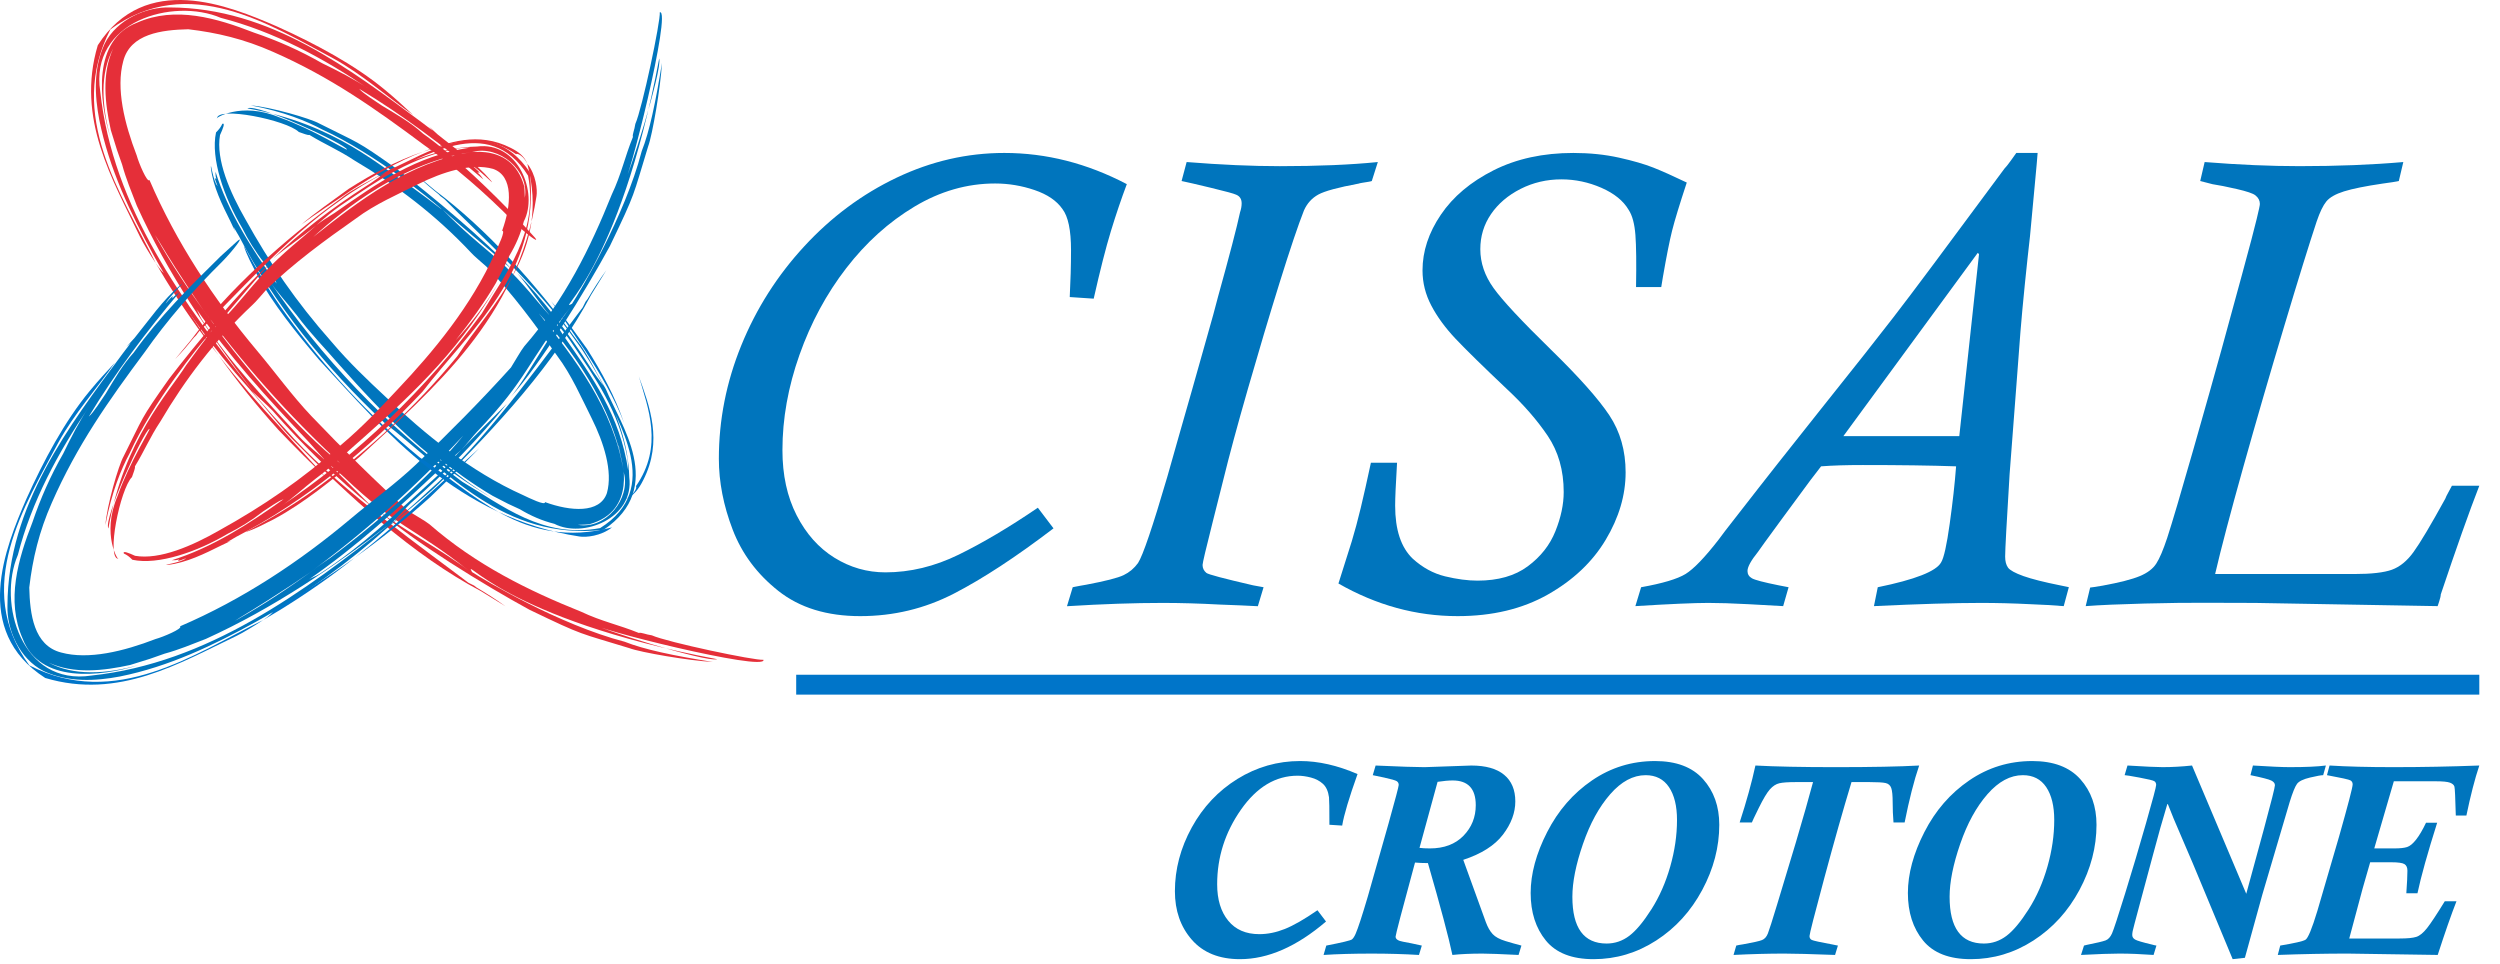 <?xml version="1.0" encoding="UTF-8" standalone="no"?><!DOCTYPE svg PUBLIC "-//W3C//DTD SVG 1.1//EN" "http://www.w3.org/Graphics/SVG/1.1/DTD/svg11.dtd"><svg width="100%" height="100%" viewBox="0 0 464 179" version="1.1" xmlns="http://www.w3.org/2000/svg" xmlns:xlink="http://www.w3.org/1999/xlink" xml:space="preserve" xmlns:serif="http://www.serif.com/" style="fill-rule:evenodd;clip-rule:evenodd;stroke-linejoin:round;stroke-miterlimit:2;"><g id="loghi"><path d="M192.625,94.233l2.904,3.83c-6.936,5.294 -13.102,9.332 -18.495,12.115c-5.404,2.781 -11.192,4.176 -17.375,4.176c-6.186,0 -11.251,-1.562 -15.189,-4.674c-3.945,-3.115 -6.772,-6.906 -8.485,-11.379c-1.716,-4.47 -2.566,-8.856 -2.566,-13.155c0,-7.21 1.388,-14.226 4.165,-21.045c2.773,-6.818 6.671,-12.951 11.693,-18.391c5.019,-5.441 10.737,-9.686 17.154,-12.741c6.417,-3.054 13.075,-4.581 19.971,-4.581c7.795,0 15.37,1.928 22.734,5.789c-1.024,2.72 -2.011,5.634 -2.958,8.732c-0.943,3.098 -2.007,7.274 -3.188,12.523l-4.447,-0.298c0.154,-2.998 0.238,-5.898 0.238,-8.702c0,-3.711 -0.532,-6.257 -1.596,-7.638c-1.067,-1.54 -2.797,-2.713 -5.183,-3.523c-2.385,-0.809 -4.828,-1.215 -7.307,-1.215c-5.209,0 -10.201,1.436 -14.978,4.296c-4.772,2.86 -8.994,6.672 -12.661,11.426c-3.67,4.758 -6.561,10.114 -8.672,16.076c-2.111,5.955 -3.165,11.858 -3.165,17.699c0,4.62 0.877,8.649 2.633,12.081c1.753,3.433 4.088,6.056 7.009,7.876c2.921,1.814 6.08,2.721 9.472,2.721c4.577,0 9.107,-1.088 13.584,-3.279c4.48,-2.189 9.385,-5.096 14.708,-8.719" style="fill:#0075bd;fill-rule:nonzero;"/><path d="M255.726,30.075l-1.121,3.523c-0.08,0.04 -0.298,0.09 -0.649,0.148c-0.355,0.063 -0.723,0.12 -1.098,0.177c-0.374,0.06 -0.598,0.11 -0.675,0.15c-3.828,0.71 -6.327,1.389 -7.512,2.041c-1.177,0.652 -2.07,1.626 -2.653,2.931c-1.063,2.68 -2.569,7.15 -4.52,13.4c-1.947,6.256 -3.901,12.808 -5.868,19.65c-1.967,6.841 -3.5,12.512 -4.601,17.016c-0.04,0.193 -0.689,2.777 -1.95,7.745c-1.258,4.972 -1.884,7.639 -1.884,7.993c0,0.596 0.231,1.087 0.706,1.479c0.311,0.277 3.202,1.044 8.672,2.309l1.944,0.354l-1.061,3.523c-1.886,-0.104 -4.225,-0.204 -7.022,-0.304c-3.851,-0.208 -7.394,-0.308 -10.62,-0.308c-5.235,0 -11.161,0.2 -17.785,0.612l1.067,-3.523c0.037,0 0.177,-0.03 0.411,-0.087c0.235,-0.057 0.552,-0.12 0.944,-0.181c0.391,-0.056 0.79,-0.124 1.188,-0.208c3.543,-0.669 5.851,-1.257 6.915,-1.776c1.061,-0.508 1.947,-1.258 2.664,-2.244c0.9,-1.379 2.71,-6.709 5.426,-15.98c0.117,-0.468 0.837,-2.998 2.148,-7.575c1.322,-4.573 2.135,-7.433 2.453,-8.582c0.823,-2.96 1.723,-6.119 2.68,-9.495c0.967,-3.372 1.686,-5.988 2.154,-7.842c2.128,-7.655 3.486,-12.861 4.075,-15.625c0.197,-0.589 0.295,-1.144 0.295,-1.656c0,-0.786 -0.338,-1.317 -1.004,-1.596c-0.391,-0.197 -1.937,-0.622 -4.631,-1.271c-2.699,-0.652 -4.54,-1.077 -5.513,-1.275l0.937,-3.523c6.373,0.509 12.134,0.767 17.29,0.767c7.087,0 13.156,-0.258 18.198,-0.767" style="fill:#0075bd;fill-rule:nonzero;"/><path d="M254.441,85.881l4.852,0c-0.118,2.048 -0.211,3.718 -0.268,4.999c-0.057,1.278 -0.084,2.275 -0.084,2.981c0,4.459 1.081,7.735 3.255,9.823c1.821,1.656 3.821,2.751 6.016,3.286c2.192,0.528 4.199,0.796 6.012,0.796c3.831,0 6.943,-0.887 9.335,-2.663c2.389,-1.774 4.098,-3.942 5.122,-6.504c1.031,-2.567 1.543,-4.989 1.543,-7.278c0,-4.024 -0.994,-7.501 -2.971,-10.438c-1.991,-2.941 -4.49,-5.805 -7.508,-8.612c-4.49,-4.252 -7.692,-7.391 -9.606,-9.414c-1.91,-2.032 -3.409,-4.08 -4.49,-6.15c-1.087,-2.061 -1.629,-4.239 -1.629,-6.524c0,-3.543 1.137,-6.99 3.406,-10.335c2.265,-3.35 5.531,-6.093 9.786,-8.241c4.266,-2.145 9.191,-3.218 14.795,-3.218c3.035,0 5.865,0.291 8.488,0.873c2.62,0.585 4.741,1.201 6.361,1.844c1.619,0.641 3.687,1.568 6.209,2.776c-1.338,4.065 -2.249,7.043 -2.724,8.936c-0.474,1.891 -1.043,4.765 -1.713,8.632l-0.301,1.834l-4.677,0c0.077,-4.38 0.04,-7.598 -0.117,-9.673c-0.16,-2.067 -0.575,-3.617 -1.245,-4.64c-0.987,-1.696 -2.676,-3.065 -5.062,-4.112c-2.392,-1.043 -4.868,-1.569 -7.434,-1.569c-2.723,0 -5.253,0.595 -7.585,1.777c-2.325,1.184 -4.155,2.743 -5.476,4.673c-1.322,1.938 -1.985,4.106 -1.985,6.508c0,2.526 0.82,4.935 2.463,7.22c1.636,2.288 5.186,6.093 10.639,11.419c5.213,5.089 8.83,9.154 10.847,12.191c2.017,3.038 3.021,6.569 3.021,10.593c0,4.22 -1.231,8.392 -3.697,12.514c-2.465,4.122 -6.056,7.514 -10.766,10.177c-4.714,2.661 -10.289,3.992 -16.719,3.992c-7.692,0 -15.066,-2.021 -22.118,-6.053c1.1,-3.436 1.93,-6.056 2.485,-7.872c0.549,-1.811 1.098,-3.861 1.653,-6.15c0.549,-2.288 1.181,-5.085 1.887,-8.398" style="fill:#0075bd;fill-rule:nonzero;"/><path d="M342.126,80.95l21.517,0l3.663,-33.785l-0.234,-0.234l-24.946,34.019Zm41.849,28.041l-0.947,3.506c-2.051,-0.163 -4.095,-0.277 -6.143,-0.355c-3.236,-0.163 -6.307,-0.24 -9.224,-0.24c-4.889,0 -11.506,0.197 -19.857,0.595l0.709,-3.506c6.932,-1.419 10.854,-2.958 11.76,-4.617c0.512,-0.833 1.044,-3.215 1.593,-7.163c0.552,-3.951 0.95,-7.505 1.184,-10.659c-4.65,-0.162 -10.418,-0.242 -17.314,-0.242c-3.074,0 -5.657,0.08 -7.745,0.242c-0.472,0.631 -0.823,1.08 -1.041,1.358c-0.214,0.277 -0.518,0.672 -0.913,1.184c-0.827,1.104 -2.633,3.56 -5.41,7.34c-2.777,3.794 -4.226,5.786 -4.343,5.99c-1.302,1.615 -1.95,2.799 -1.95,3.552c0,0.589 0.277,1.041 0.829,1.359c0.552,0.314 2.205,0.746 4.965,1.302c1.185,0.241 1.79,0.354 1.831,0.354l-1.004,3.506c-1.262,-0.083 -3.39,-0.203 -6.388,-0.355c-3.074,-0.163 -5.573,-0.24 -7.501,-0.24c-2.603,0 -7.116,0.197 -13.54,0.595l1.064,-3.506c3.982,-0.709 6.728,-1.529 8.247,-2.456c1.516,-0.93 3.577,-3.071 6.177,-6.427c0.471,-0.673 1.508,-2.02 3.105,-4.054c1.592,-2.032 3.034,-3.875 4.312,-5.535c1.278,-1.656 2.469,-3.172 3.577,-4.556l7.862,-9.917c3.701,-4.644 6.414,-8.057 8.127,-10.222c1.716,-2.164 3.506,-4.453 5.377,-6.875c1.874,-2.423 4.416,-5.788 7.628,-10.101c3.208,-4.306 7.558,-10.165 13.035,-17.568c0.274,-0.271 0.666,-0.767 1.178,-1.476c0.515,-0.709 0.849,-1.181 1.007,-1.415l3.961,0c-0.04,0.632 -0.224,2.727 -0.562,6.287c-0.335,3.563 -0.622,6.625 -0.856,9.183c-0.278,2.403 -0.593,5.354 -0.951,8.861c-0.351,3.499 -0.629,6.483 -0.826,8.946c-0.194,2.459 -0.442,5.697 -0.736,9.716c-0.298,4.011 -0.719,9.562 -1.272,16.645c-0.548,8.926 -0.826,14.015 -0.826,15.279c0,0.868 0.178,1.546 0.532,2.045c0.352,0.489 1.312,1.017 2.867,1.573c1.559,0.548 3.811,1.12 6.769,1.713c1.18,0.241 1.733,0.354 1.653,0.354" style="fill:#0075bd;fill-rule:nonzero;"/><path d="M408.361,33.598l0.82,-3.522c6.36,0.508 12.228,0.762 17.612,0.762c7.006,0 13.426,-0.254 19.261,-0.762l-0.833,3.522c-0.512,0.121 -1.515,0.278 -3.014,0.476c-3.196,0.471 -5.578,0.953 -7.157,1.445c-1.572,0.495 -2.663,1.117 -3.279,1.867c-0.612,0.746 -1.211,1.994 -1.8,3.727c-1.375,4.142 -3.389,10.63 -6.032,19.465c-2.653,8.83 -5.173,17.515 -7.568,26.053c-2.392,8.542 -4.145,15.177 -5.243,19.907l25.862,0c3.152,0 5.464,-0.267 6.943,-0.795c1.479,-0.533 2.817,-1.626 4.018,-3.286c1.208,-1.656 3.169,-4.948 5.885,-9.883c0.114,-0.315 0.305,-0.697 0.556,-1.148c0.261,-0.455 0.491,-0.88 0.682,-1.271l5.086,0c-1.854,4.757 -4.236,11.479 -7.156,20.178c0,0.267 -0.095,0.709 -0.295,1.312c-0.191,0.605 -0.295,0.89 -0.295,0.852c-0.116,0 -6.855,-0.124 -20.211,-0.354l-13.601,-0.241c-3.101,0 -6.153,-0.01 -9.154,-0.027c-3.004,-0.023 -6.812,0.027 -11.419,0.141c-4.606,0.12 -8.243,0.277 -10.926,0.481l0.829,-3.449c0.12,0 0.887,-0.114 2.302,-0.351c3.189,-0.585 5.497,-1.181 6.916,-1.774c1.418,-0.589 2.432,-1.361 3.044,-2.308c0.616,-0.944 1.295,-2.539 2.041,-4.788c0.9,-2.76 2.509,-8.2 4.828,-16.32c2.315,-8.124 4.065,-14.32 5.243,-18.599c1.178,-4.273 2.466,-8.977 3.854,-14.103c1.399,-5.122 2.288,-8.515 2.683,-10.171c0.392,-1.615 0.589,-2.542 0.589,-2.78c0,-0.629 -0.274,-1.16 -0.826,-1.596c-0.435,-0.357 -1.593,-0.749 -3.473,-1.181c-1.884,-0.431 -3.379,-0.729 -4.48,-0.89" style="fill:#0075bd;fill-rule:nonzero;"/><path d="M28.097,42.425c2.651,4.818 5.563,9.41 8.683,13.771c8.269,12.01 18.98,23.9 26.362,29.784c-9.377,-8.702 -18.312,-18.629 -26.362,-29.784c7.804,10.509 1.626,3.277 -7.482,-11.756c-0.226,-0.338 -0.714,-1.058 -1.201,-2.015m-2.703,-4.246c-0.983,-2.547 -2.008,-4.978 -2.733,-7.649l-0.958,-2.728l-1.133,-3.648c-1.096,-4.978 -1.722,-10.457 0.434,-15.133c-2.454,4.554 -2.19,10.546 -0.437,16.787c-2.297,-7.355 -3.385,-18.459 4.893,-21.607c7.065,-3.118 14.79,-0.833 21.648,1.842c4.334,1.468 8.561,3.326 12.702,5.702c3.012,1.456 5.93,2.944 8.632,4.754c-8.442,-5.714 -17.544,-10.635 -27.45,-13.181c-8.89,-3.807 -24.402,0.64 -22.385,13.682c2.32,21.528 15.439,39.321 28.53,55.847c-8.425,-10.941 -15.995,-22.023 -21.743,-34.668m70.028,3.064c-5.521,-5.586 -10.872,-10.212 -16.796,-14.381c-8.971,-6.683 -17.314,-12.582 -27.983,-17.252c-5.319,-2.357 -10.376,-3.555 -15.699,-4.179c-4.921,0.119 -10.759,0.822 -12.068,5.918c-1.385,5.074 0.23,11.614 2.507,17.527c0.357,1.337 1.958,5.147 2.36,4.535c4.963,11.575 11.949,22.124 19.906,31.609c3.36,3.98 6.552,8.419 10.156,12.215c5.889,6.158 11.795,12.019 17.974,17.6c0.98,0.632 3.181,1.859 3.926,2.467c8.638,7.527 18.283,12.275 28.156,16.235c3.793,1.802 7.005,2.431 10.702,3.938c0.433,-0.151 1.295,0.292 2.422,0.445c2.83,1.269 19.139,4.713 20.719,4.538c0.595,2.3 -32.574,-5.977 -31.837,-6.76c0.557,0.777 21.166,7.298 23.257,6.655c-39.883,-7.535 -47.286,-19.464 -45.518,-16.184c2.235,1.479 16.198,9.787 28.325,12.938c3.59,1.43 9.04,2.584 16.38,3.754c-4.411,-0.222 -13.479,-1.794 -15.502,-2.562c-9.538,-2.935 -8.223,-2.164 -18.515,-7.116c-8.209,-4.461 -21.997,-12.932 -27.966,-18.379c3.199,2.723 11.884,7.377 16.664,11.104c-10.392,-8.214 -13.038,-7.745 -23.147,-17.371c-0.941,-0.888 -2.162,-1.79 -3.332,-2.906c-1.028,-1.152 -1.994,-2.24 -3.215,-3.608c-7.816,-8.286 -14.62,-15.683 -21.042,-24.941c0.583,0.771 0.691,1.447 1.237,2.272c5.343,8.147 11.162,14.079 18.037,21.663c1.312,1.472 3.538,3.121 4.983,4.614c3.048,2.918 5.702,5.607 8.513,8.416c-6.201,-4.945 -12.862,-11.441 -18.445,-17.829c-1.23,-1.258 -2.844,-2.683 -3.847,-3.638c2.473,3.066 5.19,5.924 7.847,8.865c9.484,10.18 24.408,20.653 32.348,26.708c0.269,0.132 0.536,0.268 1.068,0.535l0.467,0.359c1.68,0.994 3.652,2.232 5.366,3.49l-4.587,-2.83c-12.476,-6.575 -24.543,-17.589 -35.124,-28.356c-2.356,-2.4 -5.765,-6.824 -7.982,-9.343c-6.618,-7.346 -12.737,-15.756 -17.57,-24.521c-4.354,-7.886 -8.305,-16.132 -10.138,-25.226c-0.848,-4.487 -1.153,-9.507 0.997,-14.145c2.295,-4.574 7.798,-6.88 12.161,-6.733c18.53,0.06 33.359,11.437 46.823,21.425l1.899,1.441l-0.7,-0.772l1.663,1.512c3.413,2.771 7.017,5.209 9.824,8.51c1.119,1.379 -2.232,-2.165 -3.478,-2.757c0.759,0.595 1.43,1.306 1.43,1.306c0,0 -0.224,-0.022 -0.448,-0.048c0.587,0.459 0.805,0.881 1.128,1.315c-7.249,-6.13 -14.875,-11.89 -23.065,-16.836c0.742,0.907 3.156,2.374 4.255,3.142c2.711,1.623 5.45,3.215 7.597,5.181c6.576,4.694 12.474,10.626 17.907,16.156l2.855,3.141c1.105,1.36 -1.821,-0.847 -3.855,-2.856" style="fill:#e52f39;fill-rule:nonzero;"/><path d="M61.916,10.87c5.274,2.915 9.906,7.046 14.756,10.468c-1.674,-1.555 -3.156,-2.955 -5.246,-4.677c-5.64,-4.672 -12.977,-8.575 -20.031,-11.757c-8.946,-3.884 -24.431,-10.243 -33.244,3.49c-4.076,13.638 2.743,24.898 7.811,35.504c0.518,1.069 1.858,3.324 2.949,4.954c-6.315,-12.826 -16.658,-27.41 -8.416,-43.404c14.529,-10.637 29.781,-0.747 41.421,5.422" style="fill:#e52f39;fill-rule:nonzero;"/><path d="M51.695,79.812c3.02,3.164 6.102,6.218 9.104,9.139c-2.546,-2.842 -6.067,-6.583 -8.835,-9.7c-3.977,-4.289 -7.836,-8.706 -11.385,-13.289c3.357,4.737 7.036,9.32 11.116,13.85" style="fill:#e52f39;fill-rule:nonzero;"/><path d="M28.91,48.851l1.867,3.122c2.932,4.76 6.193,9.479 9.801,13.988c-3.62,-4.925 -6.81,-10.084 -9.96,-15.344c-0.249,0.172 -0.949,-0.616 -1.708,-1.766" style="fill:#e52f39;fill-rule:nonzero;"/><path d="M42.426,115.888c4.818,-2.651 9.413,-5.566 13.77,-8.686c12.011,-8.268 23.9,-18.979 29.787,-26.362c-8.708,9.377 -18.634,18.315 -29.787,26.362c10.51,-7.804 3.28,-1.626 -11.756,7.485c-0.337,0.223 -1.054,0.714 -2.014,1.201m-4.244,2.702c-2.549,0.984 -4.98,2.009 -7.649,2.735l-2.73,0.959l-3.646,1.133c-4.98,1.091 -10.459,1.72 -15.136,-0.441c4.552,2.459 10.55,2.195 16.787,0.441c-7.354,2.301 -18.458,3.383 -21.606,-4.894c-3.118,-7.066 -0.835,-14.79 1.839,-21.649c1.468,-4.335 3.326,-8.561 5.702,-12.705c1.456,-3.009 2.944,-5.929 4.751,-8.632c-5.711,8.445 -10.631,17.546 -13.178,27.454c-3.802,8.888 0.64,24.398 13.685,22.387c21.529,-2.32 39.32,-15.442 55.843,-28.529c-10.94,8.422 -22.019,15.991 -34.662,21.741m3.059,-70.032c-5.586,5.523 -10.211,10.872 -14.381,16.795c-6.681,8.972 -12.581,17.314 -17.252,27.983c-2.354,5.32 -3.556,10.379 -4.176,15.699c0.119,4.924 0.822,10.759 5.921,12.071c5.07,1.388 11.614,-0.227 17.523,-2.507c1.338,-0.355 5.148,-1.957 4.536,-2.357c11.575,-4.966 22.121,-11.949 31.608,-19.909c3.981,-3.357 8.42,-6.552 12.218,-10.153c6.159,-5.892 12.017,-11.799 17.598,-17.977c0.632,-0.98 1.858,-3.184 2.467,-3.926c7.527,-8.637 12.272,-18.285 16.235,-28.156c1.799,-3.796 2.428,-7.008 3.935,-10.705c-0.151,-0.433 0.294,-1.295 0.445,-2.422c1.272,-2.83 4.714,-19.138 4.538,-20.722c2.3,-0.592 -5.975,32.577 -6.757,31.841c0.777,-0.558 7.292,-21.167 6.652,-23.257c-7.532,39.883 -19.462,47.288 -16.181,45.52c1.479,-2.235 9.787,-16.201 12.935,-28.325c1.43,-3.593 2.583,-9.043 3.756,-16.383c-0.227,4.411 -1.796,13.482 -2.564,15.501c-2.932,9.538 -2.162,8.224 -7.113,18.519c-4.462,8.207 -12.932,21.997 -18.38,27.969c2.723,-3.202 7.377,-11.887 11.102,-16.669c-8.212,10.39 -7.742,13.04 -17.368,23.15c-0.889,0.943 -1.787,2.161 -2.906,3.334c-1.156,1.028 -2.241,1.994 -3.609,3.212c-8.286,7.816 -15.682,14.621 -24.943,21.043c0.773,-0.584 1.453,-0.692 2.278,-1.238c8.147,-5.343 14.076,-11.162 21.659,-18.037c1.476,-1.311 3.122,-3.538 4.615,-4.98c2.918,-3.054 5.606,-5.705 8.419,-8.513c-4.946,6.199 -11.442,12.862 -17.83,18.442c-1.263,1.229 -2.685,2.844 -3.637,3.847c3.062,-2.473 5.921,-5.19 8.861,-7.847c10.184,-9.482 20.654,-24.408 26.708,-32.351c0.133,-0.266 0.266,-0.535 0.535,-1.068l0.36,-0.467c0.994,-1.677 2.232,-3.648 3.49,-5.362l-2.83,4.583c-6.572,12.478 -17.589,24.547 -28.357,35.127c-2.399,2.357 -6.824,5.764 -9.342,7.983c-7.346,6.62 -15.759,12.736 -24.521,17.568c-7.887,4.355 -16.133,8.31 -25.226,10.142c-4.487,0.845 -9.507,1.153 -14.145,-1c-4.575,-2.297 -6.883,-7.799 -6.733,-12.161c0.054,-18.529 11.433,-33.36 21.421,-46.823l1.443,-1.899l-0.777,0.697l1.516,-1.663c2.768,-3.413 5.21,-7.016 8.507,-9.821c1.379,-1.122 -2.162,2.23 -2.754,3.476c0.595,-0.759 1.304,-1.431 1.304,-1.431c0,0 -0.023,0.224 -0.046,0.448c0.456,-0.587 0.878,-0.804 1.312,-1.128c-6.128,7.249 -11.887,14.878 -16.833,23.066c0.907,-0.743 2.374,-3.157 3.142,-4.253c1.623,-2.714 3.215,-5.453 5.181,-7.601c4.694,-6.574 10.623,-12.472 16.155,-17.903l3.142,-2.858c1.36,-1.105 -0.847,1.822 -2.856,3.856" style="fill:#0075bd;fill-rule:nonzero;"/><path d="M10.868,82.064c2.915,-5.274 7.045,-9.906 10.467,-14.756c-1.555,1.674 -2.954,3.155 -4.677,5.246c-4.674,5.641 -8.578,12.981 -11.756,20.031c-3.884,8.95 -10.241,24.433 3.493,33.247c13.634,4.079 24.9,-2.743 35.503,-7.808c1.069,-0.519 3.324,-1.861 4.955,-2.949c-12.824,6.314 -27.413,16.657 -43.402,8.414c-10.643,-14.528 -0.753,-29.781 5.417,-41.425" style="fill:#0075c9;fill-rule:nonzero;"/><path d="M79.813,92.291c3.162,-3.022 6.218,-6.102 9.139,-9.107c-2.842,2.549 -6.584,6.068 -9.7,8.836c-4.289,3.976 -8.705,7.837 -13.286,11.387c4.734,-3.359 9.32,-7.037 13.847,-11.116" style="fill:#0075c9;fill-rule:nonzero;"/><path d="M48.853,115.075l3.122,-1.866c4.756,-2.936 9.479,-6.196 13.991,-9.802c-4.932,3.617 -10.088,6.808 -15.348,9.96c0.173,0.246 -0.618,0.946 -1.765,1.708" style="fill:#0075c9;fill-rule:nonzero;"/><path d="M107.275,97.41c5.159,0.897 9.807,-4.85 8.513,-9.677c-1.791,-12.764 -10.53,-23.796 -15.779,-29.572c6.609,8.388 13.886,17.606 15.779,29.572c-0.895,-5.615 -1.371,-6.317 -0.714,-3.861c0.348,1.314 3.292,10.946 -5.711,13.436c-0.354,0.04 -1.13,0.077 -2.088,0.102m-4.382,-0.187c-2.321,-0.586 -4.377,-1.49 -6.391,-2.697l-2.218,-1.028l-2.853,-1.473c-3.759,-2.21 -7.232,-4.762 -10.609,-7.451c3.21,2.915 6.773,5.736 11.581,8.456c-12.479,-6.937 -21.017,-15.841 -29.541,-25.447c-2.544,-2.957 -5.326,-5.768 -7.728,-9.008c-1.728,-2.244 -3.669,-4.264 -5.184,-6.538c9.649,14.325 21.75,27.005 35.872,37.393c7.38,4.351 14.89,10.586 25.558,8.586c11.83,-7.388 3.09,-19.634 0.331,-26.702c2.646,5.284 4.924,10.895 5.074,17.226c1.006,7.669 -8.637,11.428 -13.892,8.683m-62.062,-72.152c-0.807,4.581 1.876,10.677 4.717,15.629c4.481,8.082 9.359,15.26 16.002,22.765c3.222,3.8 6.558,6.973 10.114,10.285c7.048,6.669 15.498,13.706 25.45,18.159c1.045,0.498 4.156,2.02 4.031,1.28c4.716,1.717 10.19,2.161 11.495,-1.675c1.139,-4.056 -0.597,-9.399 -2.821,-13.866c-1.912,-3.813 -3.742,-8.05 -6.379,-11.566c-4.085,-5.821 -8.278,-11.544 -13.159,-16.595c-0.728,-0.66 -2.36,-2.012 -2.89,-2.632c-6.611,-7.039 -13.844,-12.495 -21.608,-17.073c-2.955,-1.963 -5.482,-2.98 -8.349,-4.739c-0.376,0.079 -1.084,-0.249 -1.974,-0.547c-2.269,-2.218 -15.209,-4.841 -15.184,-2.504c-0.527,0.048 4.414,-3.235 11.609,-0.193c6.572,2.34 12.603,6.295 12.504,5.935c-0.272,-0.983 -16.756,-8.64 -18.481,-7.615c16.382,2.794 25.246,11.258 30.28,14.422c5.11,3.694 6.354,4.852 5.526,4.062c-1.66,-1.515 -12.294,-10.192 -21.892,-14.56c-2.847,-1.541 -7.237,-3.352 -13.288,-4.482c3.631,0.267 11.096,2.445 12.716,3.357c7.516,3.807 6.589,2.898 14.45,8.476c6.267,4.79 16.717,13.507 21.255,18.586c-2.609,-2.423 -8.986,-7.6 -12.782,-11.056c7.825,7.968 10.046,7.92 17.553,16.988c0.694,0.847 1.532,1.796 2.458,2.813c0.816,1.026 1.451,2.09 2.292,3.405c5.49,7.881 10.606,15.053 12.113,25.155c-0.031,-0.9 -0.028,-1.419 -0.155,-2.303c-1.576,-8.639 -5.782,-14.586 -10.621,-21.77c-0.937,-1.394 -2.458,-3.167 -3.629,-4.487c-2.303,-2.728 -4.008,-5.459 -6.175,-8.011c4.677,4.758 9.47,11.053 13.379,17.167c0.779,1.294 1.912,2.756 2.621,3.722c-1.604,-3 -3.329,-5.918 -5.352,-8.626c-6.778,-9.779 -18.246,-19.923 -24.115,-25.968c-0.204,-0.148 -0.38,-0.329 -0.799,-0.607l-0.346,-0.353c-1.283,-1.026 -2.782,-2.292 -4.057,-3.541l3.488,2.9c9.487,7.107 18.6,17.255 26.206,27.708c1.853,2.206 3.895,6.589 5.391,9.067c2.669,6.477 11.292,18.298 -0.405,26.151c-18.6,2.082 -29.249,-11.1 -40.719,-19.906c-10.813,-10.193 -20.308,-21.788 -26.951,-34.595l-1.012,-1.729l0.289,0.823l-0.796,-1.704c-1.62,-3.251 -3.297,-6.617 -3.691,-10.073c-0.062,-1.436 0.391,2.473 1.235,3.388c-0.303,-0.745 -0.547,-1.498 -0.507,-1.504l0.283,0.218c-0.184,-0.561 -0.133,-0.944 -0.15,-1.373c2.278,7.316 6.646,14.222 11.329,20.747c-0.281,-0.944 -1.683,-2.867 -2.289,-3.821c-1.655,-2.105 -3.037,-4.36 -4.108,-6.519c-3.337,-5.592 -5.881,-12.923 -4.838,-17.708c0.56,-0.561 0.917,-1.025 1.164,-1.601c0.589,-0.249 0.105,0.933 -0.428,2.094" style="fill:#0075bd;fill-rule:nonzero;"/><path d="M53.222,58.535c-3.003,-4.107 -5.629,-8.583 -8.003,-13.003c0.586,1.876 1.439,3.357 2.459,5.405c2.935,5.44 7.34,10.887 11.535,15.83c12.465,13.507 25.824,29.376 48.368,32.813c1.161,0.176 3.926,-0.051 6.008,-1.697c-16.481,4.342 -25.884,-6.598 -35.702,-12.997c-9.416,-7.731 -17.6,-16.609 -24.665,-26.351" style="fill:#0075c9;fill-rule:nonzero;"/><path d="M108.924,64.71c-2.232,-3.012 -4.326,-6.113 -6.637,-8.802c1.937,2.573 4.317,6.306 6.342,9.233c2.725,4.217 5.351,8.544 7.198,13.368c-1.66,-4.899 -4.102,-9.371 -6.903,-13.799" style="fill:#0075c9;fill-rule:nonzero;"/><path d="M115.92,92.719c1.693,-0.648 2.657,-2.004 3.463,-3.606c3.704,-7.241 1.151,-13.801 -0.82,-19.275c1.693,5.838 4.63,12.972 -0.542,20.409c0.278,0.211 -0.281,1.593 -2.101,2.472" style="fill:#0075c9;fill-rule:nonzero;"/><path d="M97.408,36.706c0.887,-5.155 -4.855,-9.805 -9.683,-8.51c-12.767,1.79 -23.798,10.527 -29.571,15.776c8.385,-6.609 17.606,-13.883 29.571,-15.776c-5.614,0.896 -6.317,1.371 -3.863,0.714c1.319,-0.351 10.945,-3.289 13.441,5.708c0.04,0.355 0.074,1.131 0.105,2.088m-0.187,4.383c-0.584,2.319 -1.487,4.379 -2.694,6.393l-1.028,2.218l-1.473,2.853c-2.207,3.761 -4.763,7.232 -7.451,10.609c2.916,-3.21 5.737,-6.773 8.457,-11.581c-6.938,12.479 -15.842,21.017 -25.448,29.541c-2.957,2.544 -5.767,5.325 -9.006,7.728c-2.243,1.728 -4.263,3.669 -6.538,5.184c14.326,-9.646 27,-21.751 37.391,-35.875c4.351,-7.377 10.592,-14.892 8.578,-25.557c-7.389,-11.825 -19.638,-3.091 -26.705,-0.33c5.283,-2.645 10.897,-4.925 17.226,-5.076c7.669,-1.003 11.43,8.635 8.691,13.893m-72.152,62.069c4.584,0.799 10.68,-1.881 15.634,-4.72c8.082,-4.481 15.261,-9.359 22.762,-16.004c3.802,-3.218 6.975,-6.561 10.289,-10.114c6.666,-7.048 13.705,-15.498 18.155,-25.45c0.499,-1.045 2.02,-4.158 1.278,-4.031c1.72,-4.717 2.156,-10.187 -1.68,-11.495c-4.057,-1.142 -9.402,0.594 -13.867,2.818c-3.815,1.912 -8.053,3.742 -11.566,6.383c-5.824,4.082 -11.543,8.274 -16.595,13.161c-0.659,0.725 -2.011,2.356 -2.628,2.89c-7.04,6.611 -12.496,13.846 -17.071,21.611c-1.963,2.957 -2.98,5.481 -4.736,8.349c0.076,0.376 -0.253,1.087 -0.547,1.976c-2.218,2.267 -4.844,15.21 -2.505,15.185c0.049,0.526 -3.234,-4.414 -0.195,-11.613c2.34,-6.569 6.295,-12.602 5.935,-12.503c-0.983,0.272 -8.637,16.758 -7.615,18.484c2.793,-16.383 11.258,-25.249 14.419,-30.286c3.697,-5.108 4.853,-6.351 4.063,-5.527c-1.516,1.663 -10.19,12.297 -14.558,21.895c-1.541,2.85 -3.349,7.238 -4.479,13.292c0.263,-3.635 2.445,-11.097 3.357,-12.717c3.804,-7.518 2.895,-6.589 8.473,-14.45c4.787,-6.27 13.501,-16.725 18.58,-21.263c-2.421,2.612 -7.6,8.991 -11.053,12.787c7.966,-7.83 7.918,-10.05 16.983,-17.555c0.849,-0.697 1.798,-1.535 2.816,-2.461c1.022,-0.817 2.087,-1.453 3.401,-2.292c7.881,-5.493 15.06,-10.61 25.156,-12.116c-0.898,0.031 -1.416,0.028 -2.3,0.158c-8.64,1.573 -14.589,5.782 -21.773,10.618c-1.391,0.94 -3.168,2.462 -4.484,3.632c-2.728,2.302 -5.462,4.008 -8.015,6.177c4.762,-4.682 11.057,-9.472 17.167,-13.384c1.295,-0.78 2.759,-1.912 3.723,-2.62c-2.997,1.603 -5.915,3.331 -8.626,5.35c-9.779,6.782 -19.921,18.252 -25.963,24.125c-0.147,0.203 -0.329,0.376 -0.606,0.796l-0.354,0.348c-1.026,1.284 -2.292,2.779 -3.539,4.059l2.898,-3.489c7.105,-9.49 17.249,-18.606 27.705,-26.212c2.207,-1.856 6.587,-3.898 9.065,-5.394c6.476,-2.671 18.3,-11.286 26.153,0.405c2.099,18.603 -11.093,29.255 -19.898,40.719c-10.195,10.813 -21.781,20.314 -34.591,26.957l-1.731,1.008l0.821,-0.292l-1.702,0.802c-3.253,1.618 -6.618,3.292 -10.071,3.689c-1.436,0.062 2.47,-0.391 3.385,-1.238c-0.745,0.303 -1.498,0.549 -1.504,0.51l0.215,-0.281c-0.561,0.182 -0.943,0.131 -1.371,0.147c7.315,-2.277 14.224,-6.645 20.751,-11.328c-0.947,0.283 -2.87,1.683 -3.825,2.289c-2.105,1.655 -4.359,3.039 -6.518,4.108c-5.592,3.337 -12.921,5.881 -17.713,4.843c-0.559,-0.56 -1.023,-0.915 -1.595,-1.164c-0.247,-0.586 0.929,-0.101 2.09,0.428" style="fill:#e52f39;fill-rule:nonzero;"/><path d="M58.536,90.763c-4.104,3.004 -8.581,5.63 -13,8.001c1.873,-0.587 3.357,-1.437 5.405,-2.456c5.437,-2.936 10.887,-7.343 15.827,-11.539c13.504,-12.464 29.382,-25.82 32.807,-48.37c0.179,-1.161 -0.054,-3.926 -1.703,-6.006c4.36,16.479 -6.586,25.884 -12.982,35.702c-7.736,9.414 -16.612,17.601 -26.354,24.668" style="fill:#e52f39;fill-rule:nonzero;"/><path d="M64.703,35.06c-3.012,2.229 -6.114,4.325 -8.805,6.634c2.576,-1.938 6.306,-4.317 9.235,-6.34c4.216,-2.725 8.541,-5.354 13.365,-7.201c-4.898,1.66 -9.368,4.102 -13.795,6.907" style="fill:#e52f39;fill-rule:nonzero;"/><path d="M97.872,30.393c-0.552,-1.434 -1.691,-2.244 -3.051,-2.933c-6.13,-3.138 -11.685,-0.974 -16.323,0.695c4.944,-1.434 10.986,-3.924 17.281,0.462c0.181,-0.236 1.345,0.235 2.093,1.776" style="fill:#e52f39;fill-rule:nonzero;"/><rect x="147.774" y="125.232" width="312.386" height="3.689" style="fill:#0075c9;"/><path d="M251.959,143.668c-1.581,4.423 -2.531,7.609 -2.85,9.56l-2.371,-0.152c0,-3.01 -0.025,-4.707 -0.075,-5.095c-0.152,-1.125 -0.53,-1.962 -1.136,-2.508c-0.605,-0.547 -1.345,-0.934 -2.219,-1.161c-0.874,-0.227 -1.698,-0.341 -2.472,-0.341c-4.069,0 -7.575,2.102 -10.517,6.305c-2.943,4.205 -4.414,8.82 -4.414,13.847c0,2.824 0.681,5.074 2.043,6.746c1.363,1.674 3.287,2.51 5.776,2.51c1.547,0 3.123,-0.318 4.729,-0.958c1.606,-0.639 3.628,-1.8 6.066,-3.481l1.589,2.093c-5.448,4.658 -10.77,6.987 -15.965,6.987c-3.851,0 -6.827,-1.198 -8.929,-3.594c-2.102,-2.397 -3.152,-5.402 -3.152,-9.017c0,-4.086 1.042,-8.028 3.127,-11.829c2.085,-3.799 4.914,-6.805 8.487,-9.016c3.573,-2.21 7.453,-3.316 11.639,-3.316c3.38,0 6.928,0.807 10.644,2.42" style="fill:#0075bd;fill-rule:nonzero;"/><path d="M263.46,157.364c0.504,0.068 1.143,0.102 1.917,0.102c2.639,0 4.72,-0.783 6.242,-2.346c1.522,-1.565 2.282,-3.455 2.282,-5.675c0,-3.06 -1.429,-4.591 -4.287,-4.591c-0.74,0 -1.674,0.085 -2.8,0.253l-3.354,12.257Zm18.916,18.135l-0.53,1.74c-3.329,-0.168 -5.565,-0.252 -6.709,-0.252c-2.152,0 -4.01,0.084 -5.573,0.252c-0.673,-3.211 -2.187,-8.895 -4.541,-17.05c-0.891,0 -1.689,-0.034 -2.396,-0.1c-2.404,8.843 -3.606,13.425 -3.606,13.745c0,0.471 0.458,0.786 1.375,0.946c0.916,0.16 2.08,0.399 3.493,0.719l-0.53,1.74c-2.774,-0.168 -5.7,-0.252 -8.777,-0.252c-3.38,0 -6.356,0.084 -8.928,0.252l0.504,-1.74c2.942,-0.573 4.532,-0.954 4.767,-1.149c0.235,-0.192 0.462,-0.541 0.681,-1.046c0.454,-1.042 1.202,-3.329 2.245,-6.86l3.859,-13.594c1.261,-4.506 1.891,-6.894 1.891,-7.163c0,-0.302 -0.118,-0.534 -0.353,-0.694c-0.236,-0.159 -1.021,-0.387 -2.358,-0.681c-1.337,-0.294 -2.039,-0.44 -2.106,-0.44l0.53,-1.791c4.489,0.201 7.516,0.303 9.079,0.303l8.676,-0.303c2.674,0 4.704,0.571 6.091,1.715c1.387,1.143 2.081,2.791 2.081,4.943c0,2.102 -0.765,4.157 -2.295,6.166c-1.53,2.01 -3.985,3.569 -7.365,4.679l4.187,11.551c0.353,0.958 0.777,1.703 1.274,2.233c0.495,0.529 1.281,0.958 2.358,1.285c1.076,0.328 1.95,0.576 2.622,0.744c0.203,0.051 0.32,0.085 0.354,0.102" style="fill:#0075bd;fill-rule:nonzero;"/><path d="M298.189,175.12c1.547,0 2.951,-0.479 4.212,-1.437c1.261,-0.959 2.631,-2.602 4.111,-4.931c1.479,-2.329 2.639,-4.964 3.48,-7.907c0.841,-2.942 1.261,-5.827 1.261,-8.651c0,-2.589 -0.496,-4.623 -1.487,-6.103c-0.993,-1.48 -2.439,-2.219 -4.339,-2.219c-2.32,0 -4.51,1.176 -6.57,3.53c-2.06,2.355 -3.745,5.431 -5.057,9.232c-1.311,3.799 -1.967,7.07 -1.967,9.81c0,5.784 2.119,8.676 6.356,8.676m8.979,-33.871c3.934,0 6.906,1.117 8.916,3.353c2.008,2.237 3.013,5.062 3.013,8.475c0,4.137 -1.055,8.172 -3.165,12.105c-2.11,3.936 -4.956,7.059 -8.537,9.371c-3.582,2.312 -7.457,3.467 -11.627,3.467c-4.019,0 -6.97,-1.151 -8.853,-3.455c-1.883,-2.302 -2.825,-5.246 -2.825,-8.827c0,-3.548 1.022,-7.318 3.065,-11.311c2.042,-3.994 4.817,-7.189 8.323,-9.584c3.505,-2.397 7.402,-3.594 11.69,-3.594" style="fill:#0075bd;fill-rule:nonzero;"/><path d="M356.198,142.08c-0.958,2.808 -1.858,6.33 -2.699,10.567l-2.068,0c-0.101,-1.227 -0.151,-2.446 -0.151,-3.657c0,-1.328 -0.088,-2.24 -0.265,-2.736c-0.176,-0.496 -0.525,-0.803 -1.046,-0.921c-0.522,-0.117 -1.514,-0.177 -2.977,-0.177l-3.354,0c-1.547,5.112 -3.233,11.061 -5.057,17.844c-1.824,6.785 -2.737,10.363 -2.737,10.732c0,0.336 0.139,0.577 0.417,0.719c0.277,0.143 1.601,0.434 3.972,0.87c0.033,0 0.152,0.026 0.353,0.075c0.286,0.069 0.463,0.102 0.53,0.102l-0.53,1.74c-4.456,-0.168 -7.608,-0.252 -9.458,-0.252c-2.892,0 -6.019,0.084 -9.382,0.252l0.504,-1.74c0.337,-0.084 0.748,-0.16 1.236,-0.227c1.883,-0.337 3.065,-0.601 3.544,-0.795c0.479,-0.193 0.84,-0.596 1.084,-1.21c0.244,-0.614 0.82,-2.417 1.728,-5.411l3.455,-11.45c1.379,-4.657 2.446,-8.407 3.203,-11.249l-3.203,0c-1.412,0 -2.43,0.072 -3.052,0.215c-0.622,0.143 -1.206,0.522 -1.753,1.135c-0.546,0.614 -1.231,1.758 -2.055,3.429c-0.824,1.674 -1.253,2.579 -1.286,2.712l-2.27,0c1.277,-3.934 2.253,-7.457 2.925,-10.567c3.699,0.201 8.66,0.303 14.881,0.303c6.692,0 11.862,-0.102 15.511,-0.303" style="fill:#0075bd;fill-rule:nonzero;"/><path d="M368.203,175.12c1.547,0 2.951,-0.479 4.212,-1.437c1.261,-0.959 2.631,-2.602 4.111,-4.931c1.479,-2.329 2.639,-4.964 3.48,-7.907c0.841,-2.942 1.261,-5.827 1.261,-8.651c0,-2.589 -0.496,-4.623 -1.487,-6.103c-0.993,-1.48 -2.439,-2.219 -4.339,-2.219c-2.32,0 -4.51,1.176 -6.57,3.53c-2.06,2.355 -3.745,5.431 -5.057,9.232c-1.311,3.799 -1.967,7.07 -1.967,9.81c0,5.784 2.119,8.676 6.356,8.676m8.979,-33.871c3.934,0 6.906,1.117 8.916,3.353c2.008,2.237 3.013,5.062 3.013,8.475c0,4.137 -1.055,8.172 -3.165,12.105c-2.11,3.936 -4.956,7.059 -8.537,9.371c-3.582,2.312 -7.457,3.467 -11.627,3.467c-4.019,0 -6.97,-1.151 -8.853,-3.455c-1.883,-2.302 -2.825,-5.246 -2.825,-8.827c0,-3.548 1.022,-7.318 3.065,-11.311c2.042,-3.994 4.817,-7.189 8.323,-9.584c3.505,-2.397 7.402,-3.594 11.69,-3.594" style="fill:#0075bd;fill-rule:nonzero;"/><path d="M431.685,142.081l-0.504,1.791c-0.37,0 -1.182,0.145 -2.434,0.44c-1.253,0.294 -2.06,0.686 -2.421,1.173c-0.362,0.489 -0.812,1.597 -1.349,3.33l-5.095,17.249l-3.229,11.704c-1.429,0.151 -2.186,0.236 -2.27,0.251l-4.993,-12.004c-1.732,-4.204 -3.195,-7.671 -4.389,-10.404c-1.194,-2.732 -2.077,-4.855 -2.648,-6.369l-0.101,0c-0.858,2.825 -1.74,5.953 -2.648,9.383l-2.547,9.482c-0.774,2.876 -1.186,4.449 -1.236,4.717c-0.051,0.27 -0.076,0.504 -0.076,0.707c0,0.353 0.172,0.635 0.517,0.844c0.344,0.211 1.408,0.526 3.191,0.946c0.033,0 0.159,0.034 0.378,0.101c0.235,0.051 0.37,0.076 0.403,0.076l-0.529,1.74c-2.337,-0.168 -4.456,-0.252 -6.356,-0.252c-1.564,0 -3.935,0.084 -7.112,0.252l0.554,-1.74c0.051,-0.017 0.219,-0.059 0.505,-0.127c1.849,-0.369 3.018,-0.645 3.506,-0.832c0.487,-0.185 0.883,-0.613 1.185,-1.286c0.302,-0.673 1.118,-3.156 2.447,-7.452c1.328,-4.297 2.618,-8.639 3.871,-13.028c1.253,-4.388 1.879,-6.75 1.879,-7.087c0,-0.302 -0.105,-0.53 -0.315,-0.68c-0.211,-0.153 -1.131,-0.379 -2.762,-0.682c-1.631,-0.303 -2.556,-0.453 -2.775,-0.453l0.53,-1.791c3.245,0.201 5.414,0.303 6.508,0.303c1.765,0 3.589,-0.102 5.472,-0.303l10.064,23.809l3.279,-12.032c1.361,-5.043 2.042,-7.75 2.042,-8.121c0,-0.352 -0.227,-0.642 -0.681,-0.869c-0.454,-0.227 -1.74,-0.559 -3.859,-0.996l0.455,-1.791c3.177,0.201 5.456,0.303 6.835,0.303c2.958,0 5.195,-0.102 6.708,-0.303" style="fill:#0075bd;fill-rule:nonzero;"/><path d="M460.16,142.08c-0.824,2.455 -1.623,5.549 -2.396,9.281l-1.967,0c-0.085,-3.261 -0.169,-5.049 -0.253,-5.359c-0.084,-0.312 -0.357,-0.555 -0.819,-0.733c-0.463,-0.175 -1.358,-0.263 -2.686,-0.263l-7.743,0l-3.632,12.459l3.783,0c1.009,0 1.778,-0.084 2.308,-0.252c0.53,-0.167 1.092,-0.635 1.69,-1.4c0.596,-0.764 1.206,-1.803 1.828,-3.115l2.068,0c-1.782,5.632 -3.001,9.996 -3.657,13.09l-2.068,0c0.134,-1.883 0.202,-3.279 0.202,-4.186c0,-0.588 -0.185,-0.998 -0.555,-1.224c-0.37,-0.227 -1.186,-0.34 -2.446,-0.34l-3.91,0l-1.412,4.917l-2.472,9.232l9.357,0c1.429,0 2.459,-0.1 3.09,-0.302c0.63,-0.203 1.294,-0.745 1.992,-1.627c0.698,-0.883 1.795,-2.543 3.292,-4.982l2.169,0c-0.975,2.489 -2.136,5.811 -3.481,9.963l-16.721,-0.252c-4.053,0 -8.374,0.084 -12.964,0.252l0.454,-1.74c2.639,-0.438 4.199,-0.795 4.678,-1.072c0.479,-0.278 1.215,-2.056 2.207,-5.334l4.036,-13.822c1.681,-5.935 2.522,-9.163 2.522,-9.684c0,-0.336 -0.135,-0.584 -0.404,-0.744c-0.269,-0.16 -1.723,-0.484 -4.363,-0.971l0.479,-1.791c3.194,0.201 7.154,0.303 11.879,0.303c5.28,0 10.584,-0.102 15.915,-0.303" style="fill:#0075bd;fill-rule:nonzero;"/></g></svg>